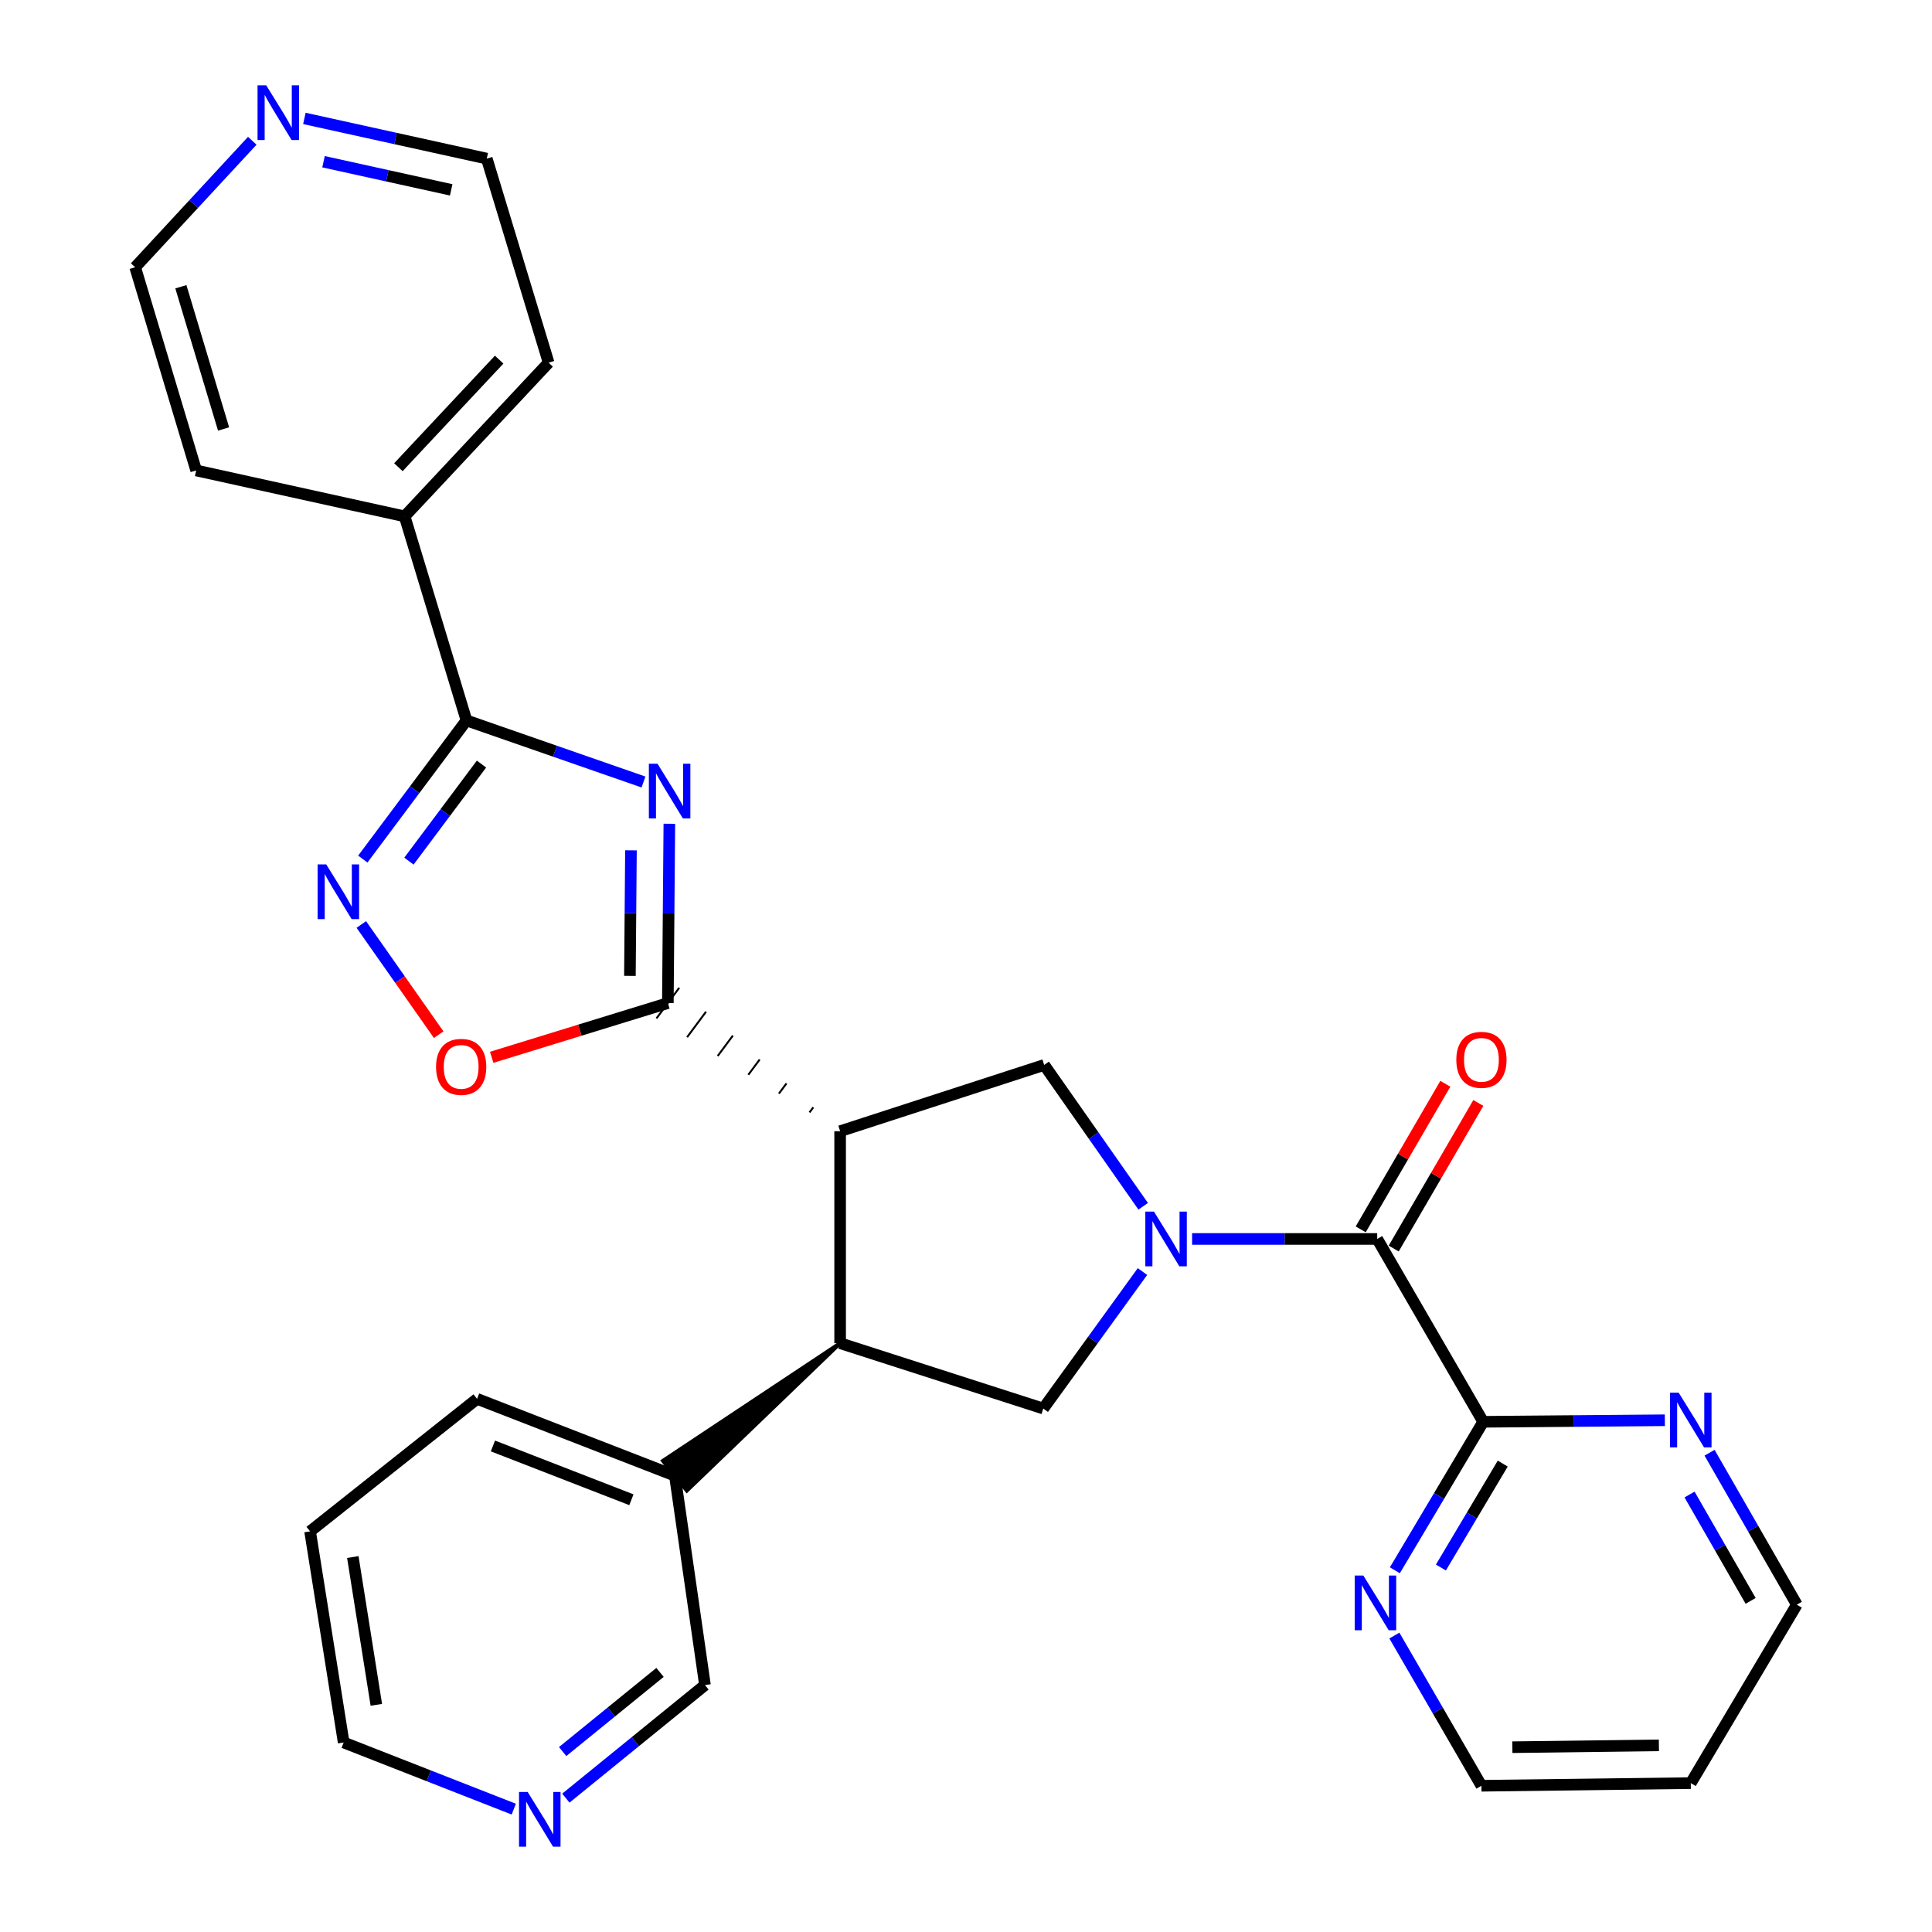 <?xml version='1.0' encoding='iso-8859-1'?>
<svg version='1.1' baseProfile='full'
              xmlns='http://www.w3.org/2000/svg'
                      xmlns:rdkit='http://www.rdkit.org/xml'
                      xmlns:xlink='http://www.w3.org/1999/xlink'
                  xml:space='preserve'
width='1000px' height='1000px' viewBox='0 0 1000 1000'>
<!-- END OF HEADER -->
<rect style='opacity:1.0;fill:#FFFFFF;stroke:none' width='1000' height='1000' x='0' y='0'> </rect>
<path class='bond-1' d='M 346.453,426.376 L 346.067,472.786' style='fill:none;fill-rule:evenodd;stroke:#0000FF;stroke-width:6px;stroke-linecap:butt;stroke-linejoin:miter;stroke-opacity:1' />
<path class='bond-1' d='M 346.067,472.786 L 345.682,519.196' style='fill:none;fill-rule:evenodd;stroke:#000000;stroke-width:6px;stroke-linecap:butt;stroke-linejoin:miter;stroke-opacity:1' />
<path class='bond-1' d='M 326.582,440.135 L 326.312,472.622' style='fill:none;fill-rule:evenodd;stroke:#0000FF;stroke-width:6px;stroke-linecap:butt;stroke-linejoin:miter;stroke-opacity:1' />
<path class='bond-1' d='M 326.312,472.622 L 326.042,505.109' style='fill:none;fill-rule:evenodd;stroke:#000000;stroke-width:6px;stroke-linecap:butt;stroke-linejoin:miter;stroke-opacity:1' />
<path class='bond-3' d='M 333.07,404.768 L 287.258,388.829' style='fill:none;fill-rule:evenodd;stroke:#0000FF;stroke-width:6px;stroke-linecap:butt;stroke-linejoin:miter;stroke-opacity:1' />
<path class='bond-3' d='M 287.258,388.829 L 241.446,372.891' style='fill:none;fill-rule:evenodd;stroke:#000000;stroke-width:6px;stroke-linecap:butt;stroke-linejoin:miter;stroke-opacity:1' />
<path class='bond-0' d='M 591.711,624.37 L 566.089,587.791' style='fill:none;fill-rule:evenodd;stroke:#0000FF;stroke-width:6px;stroke-linecap:butt;stroke-linejoin:miter;stroke-opacity:1' />
<path class='bond-0' d='M 566.089,587.791 L 540.467,551.212' style='fill:none;fill-rule:evenodd;stroke:#000000;stroke-width:6px;stroke-linecap:butt;stroke-linejoin:miter;stroke-opacity:1' />
<path class='bond-5' d='M 617.028,641.279 L 664.934,641.279' style='fill:none;fill-rule:evenodd;stroke:#0000FF;stroke-width:6px;stroke-linecap:butt;stroke-linejoin:miter;stroke-opacity:1' />
<path class='bond-5' d='M 664.934,641.279 L 712.84,641.279' style='fill:none;fill-rule:evenodd;stroke:#000000;stroke-width:6px;stroke-linecap:butt;stroke-linejoin:miter;stroke-opacity:1' />
<path class='bond-31' d='M 591.341,658.148 L 565.668,693.605' style='fill:none;fill-rule:evenodd;stroke:#0000FF;stroke-width:6px;stroke-linecap:butt;stroke-linejoin:miter;stroke-opacity:1' />
<path class='bond-31' d='M 565.668,693.605 L 539.995,729.062' style='fill:none;fill-rule:evenodd;stroke:#000000;stroke-width:6px;stroke-linecap:butt;stroke-linejoin:miter;stroke-opacity:1' />
<path class='bond-2' d='M 420.97,573.138 L 419.005,575.78' style='fill:none;fill-rule:evenodd;stroke:#000000;stroke-width:1.0px;stroke-linecap:butt;stroke-linejoin:miter;stroke-opacity:1' />
<path class='bond-2' d='M 407.091,560.764 L 403.161,566.049' style='fill:none;fill-rule:evenodd;stroke:#000000;stroke-width:1.0px;stroke-linecap:butt;stroke-linejoin:miter;stroke-opacity:1' />
<path class='bond-2' d='M 393.213,548.391 L 387.318,556.317' style='fill:none;fill-rule:evenodd;stroke:#000000;stroke-width:1.0px;stroke-linecap:butt;stroke-linejoin:miter;stroke-opacity:1' />
<path class='bond-2' d='M 379.334,536.017 L 371.474,546.586' style='fill:none;fill-rule:evenodd;stroke:#000000;stroke-width:1.0px;stroke-linecap:butt;stroke-linejoin:miter;stroke-opacity:1' />
<path class='bond-2' d='M 365.456,523.644 L 355.631,536.854' style='fill:none;fill-rule:evenodd;stroke:#000000;stroke-width:1.0px;stroke-linecap:butt;stroke-linejoin:miter;stroke-opacity:1' />
<path class='bond-2' d='M 351.577,511.27 L 339.787,527.123' style='fill:none;fill-rule:evenodd;stroke:#000000;stroke-width:1.0px;stroke-linecap:butt;stroke-linejoin:miter;stroke-opacity:1' />
<path class='bond-8' d='M 345.682,519.196 L 300.091,533.229' style='fill:none;fill-rule:evenodd;stroke:#000000;stroke-width:6px;stroke-linecap:butt;stroke-linejoin:miter;stroke-opacity:1' />
<path class='bond-8' d='M 300.091,533.229 L 254.501,547.261' style='fill:none;fill-rule:evenodd;stroke:#FF0000;stroke-width:6px;stroke-linecap:butt;stroke-linejoin:miter;stroke-opacity:1' />
<path class='bond-6' d='M 434.848,585.511 L 540.467,551.212' style='fill:none;fill-rule:evenodd;stroke:#000000;stroke-width:6px;stroke-linecap:butt;stroke-linejoin:miter;stroke-opacity:1' />
<path class='bond-7' d='M 434.848,585.511 L 434.848,695.235' style='fill:none;fill-rule:evenodd;stroke:#000000;stroke-width:6px;stroke-linecap:butt;stroke-linejoin:miter;stroke-opacity:1' />
<path class='bond-4' d='M 241.446,372.891 L 214.617,408.774' style='fill:none;fill-rule:evenodd;stroke:#000000;stroke-width:6px;stroke-linecap:butt;stroke-linejoin:miter;stroke-opacity:1' />
<path class='bond-4' d='M 214.617,408.774 L 187.788,444.657' style='fill:none;fill-rule:evenodd;stroke:#0000FF;stroke-width:6px;stroke-linecap:butt;stroke-linejoin:miter;stroke-opacity:1' />
<path class='bond-4' d='M 249.22,395.486 L 230.44,420.604' style='fill:none;fill-rule:evenodd;stroke:#000000;stroke-width:6px;stroke-linecap:butt;stroke-linejoin:miter;stroke-opacity:1' />
<path class='bond-4' d='M 230.44,420.604 L 211.66,445.722' style='fill:none;fill-rule:evenodd;stroke:#0000FF;stroke-width:6px;stroke-linecap:butt;stroke-linejoin:miter;stroke-opacity:1' />
<path class='bond-14' d='M 241.446,372.891 L 209.441,267.272' style='fill:none;fill-rule:evenodd;stroke:#000000;stroke-width:6px;stroke-linecap:butt;stroke-linejoin:miter;stroke-opacity:1' />
<path class='bond-29' d='M 187.016,478.511 L 207.042,507.033' style='fill:none;fill-rule:evenodd;stroke:#0000FF;stroke-width:6px;stroke-linecap:butt;stroke-linejoin:miter;stroke-opacity:1' />
<path class='bond-29' d='M 207.042,507.033 L 227.069,535.555' style='fill:none;fill-rule:evenodd;stroke:#FF0000;stroke-width:6px;stroke-linecap:butt;stroke-linejoin:miter;stroke-opacity:1' />
<path class='bond-10' d='M 712.84,641.279 L 767.696,735.922' style='fill:none;fill-rule:evenodd;stroke:#000000;stroke-width:6px;stroke-linecap:butt;stroke-linejoin:miter;stroke-opacity:1' />
<path class='bond-13' d='M 721.38,646.243 L 743.283,608.565' style='fill:none;fill-rule:evenodd;stroke:#000000;stroke-width:6px;stroke-linecap:butt;stroke-linejoin:miter;stroke-opacity:1' />
<path class='bond-13' d='M 743.283,608.565 L 765.185,570.887' style='fill:none;fill-rule:evenodd;stroke:#FF0000;stroke-width:6px;stroke-linecap:butt;stroke-linejoin:miter;stroke-opacity:1' />
<path class='bond-13' d='M 704.3,636.314 L 726.203,598.636' style='fill:none;fill-rule:evenodd;stroke:#000000;stroke-width:6px;stroke-linecap:butt;stroke-linejoin:miter;stroke-opacity:1' />
<path class='bond-13' d='M 726.203,598.636 L 748.105,560.959' style='fill:none;fill-rule:evenodd;stroke:#FF0000;stroke-width:6px;stroke-linecap:butt;stroke-linejoin:miter;stroke-opacity:1' />
<path class='bond-9' d='M 434.848,695.235 L 539.995,729.062' style='fill:none;fill-rule:evenodd;stroke:#000000;stroke-width:6px;stroke-linecap:butt;stroke-linejoin:miter;stroke-opacity:1' />
<path class='bond-15' d='M 434.848,695.235 L 343.146,756.116 L 355.506,771.528 Z' style='fill:#000000;fill-rule:evenodd;fill-opacity:1;stroke:#000000;stroke-width:2px;stroke-linecap:butt;stroke-linejoin:miter;stroke-opacity:1;' />
<path class='bond-11' d='M 767.696,735.922 L 744.836,774.35' style='fill:none;fill-rule:evenodd;stroke:#000000;stroke-width:6px;stroke-linecap:butt;stroke-linejoin:miter;stroke-opacity:1' />
<path class='bond-11' d='M 744.836,774.35 L 721.975,812.778' style='fill:none;fill-rule:evenodd;stroke:#0000FF;stroke-width:6px;stroke-linecap:butt;stroke-linejoin:miter;stroke-opacity:1' />
<path class='bond-11' d='M 777.817,757.551 L 761.815,784.451' style='fill:none;fill-rule:evenodd;stroke:#000000;stroke-width:6px;stroke-linecap:butt;stroke-linejoin:miter;stroke-opacity:1' />
<path class='bond-11' d='M 761.815,784.451 L 745.812,811.35' style='fill:none;fill-rule:evenodd;stroke:#0000FF;stroke-width:6px;stroke-linecap:butt;stroke-linejoin:miter;stroke-opacity:1' />
<path class='bond-12' d='M 767.696,735.922 L 814.709,735.523' style='fill:none;fill-rule:evenodd;stroke:#000000;stroke-width:6px;stroke-linecap:butt;stroke-linejoin:miter;stroke-opacity:1' />
<path class='bond-12' d='M 814.709,735.523 L 861.722,735.125' style='fill:none;fill-rule:evenodd;stroke:#0000FF;stroke-width:6px;stroke-linecap:butt;stroke-linejoin:miter;stroke-opacity:1' />
<path class='bond-20' d='M 721.722,846.56 L 744.254,885.434' style='fill:none;fill-rule:evenodd;stroke:#0000FF;stroke-width:6px;stroke-linecap:butt;stroke-linejoin:miter;stroke-opacity:1' />
<path class='bond-20' d='M 744.254,885.434 L 766.786,924.308' style='fill:none;fill-rule:evenodd;stroke:#000000;stroke-width:6px;stroke-linecap:butt;stroke-linejoin:miter;stroke-opacity:1' />
<path class='bond-21' d='M 884.864,751.926 L 907.451,791.251' style='fill:none;fill-rule:evenodd;stroke:#0000FF;stroke-width:6px;stroke-linecap:butt;stroke-linejoin:miter;stroke-opacity:1' />
<path class='bond-21' d='M 907.451,791.251 L 930.038,830.576' style='fill:none;fill-rule:evenodd;stroke:#000000;stroke-width:6px;stroke-linecap:butt;stroke-linejoin:miter;stroke-opacity:1' />
<path class='bond-21' d='M 874.508,773.563 L 890.319,801.091' style='fill:none;fill-rule:evenodd;stroke:#0000FF;stroke-width:6px;stroke-linecap:butt;stroke-linejoin:miter;stroke-opacity:1' />
<path class='bond-21' d='M 890.319,801.091 L 906.13,828.618' style='fill:none;fill-rule:evenodd;stroke:#000000;stroke-width:6px;stroke-linecap:butt;stroke-linejoin:miter;stroke-opacity:1' />
<path class='bond-25' d='M 209.441,267.272 L 101.539,243.499' style='fill:none;fill-rule:evenodd;stroke:#000000;stroke-width:6px;stroke-linecap:butt;stroke-linejoin:miter;stroke-opacity:1' />
<path class='bond-26' d='M 209.441,267.272 L 283.966,187.72' style='fill:none;fill-rule:evenodd;stroke:#000000;stroke-width:6px;stroke-linecap:butt;stroke-linejoin:miter;stroke-opacity:1' />
<path class='bond-26' d='M 206.202,241.832 L 258.369,186.146' style='fill:none;fill-rule:evenodd;stroke:#000000;stroke-width:6px;stroke-linecap:butt;stroke-linejoin:miter;stroke-opacity:1' />
<path class='bond-18' d='M 349.326,763.822 L 364.89,872.185' style='fill:none;fill-rule:evenodd;stroke:#000000;stroke-width:6px;stroke-linecap:butt;stroke-linejoin:miter;stroke-opacity:1' />
<path class='bond-27' d='M 349.326,763.822 L 246.934,724.046' style='fill:none;fill-rule:evenodd;stroke:#000000;stroke-width:6px;stroke-linecap:butt;stroke-linejoin:miter;stroke-opacity:1' />
<path class='bond-27' d='M 326.813,776.271 L 255.139,748.428' style='fill:none;fill-rule:evenodd;stroke:#000000;stroke-width:6px;stroke-linecap:butt;stroke-linejoin:miter;stroke-opacity:1' />
<path class='bond-16' d='M 292.884,930.714 L 328.887,901.449' style='fill:none;fill-rule:evenodd;stroke:#0000FF;stroke-width:6px;stroke-linecap:butt;stroke-linejoin:miter;stroke-opacity:1' />
<path class='bond-16' d='M 328.887,901.449 L 364.89,872.185' style='fill:none;fill-rule:evenodd;stroke:#000000;stroke-width:6px;stroke-linecap:butt;stroke-linejoin:miter;stroke-opacity:1' />
<path class='bond-16' d='M 291.223,906.604 L 316.425,886.119' style='fill:none;fill-rule:evenodd;stroke:#0000FF;stroke-width:6px;stroke-linecap:butt;stroke-linejoin:miter;stroke-opacity:1' />
<path class='bond-16' d='M 316.425,886.119 L 341.627,865.634' style='fill:none;fill-rule:evenodd;stroke:#000000;stroke-width:6px;stroke-linecap:butt;stroke-linejoin:miter;stroke-opacity:1' />
<path class='bond-32' d='M 265.924,936.406 L 221.905,919.157' style='fill:none;fill-rule:evenodd;stroke:#0000FF;stroke-width:6px;stroke-linecap:butt;stroke-linejoin:miter;stroke-opacity:1' />
<path class='bond-32' d='M 221.905,919.157 L 177.886,901.907' style='fill:none;fill-rule:evenodd;stroke:#000000;stroke-width:6px;stroke-linecap:butt;stroke-linejoin:miter;stroke-opacity:1' />
<path class='bond-17' d='M 157.55,61.294 L 204.75,71.698' style='fill:none;fill-rule:evenodd;stroke:#0000FF;stroke-width:6px;stroke-linecap:butt;stroke-linejoin:miter;stroke-opacity:1' />
<path class='bond-17' d='M 204.75,71.698 L 251.95,82.102' style='fill:none;fill-rule:evenodd;stroke:#000000;stroke-width:6px;stroke-linecap:butt;stroke-linejoin:miter;stroke-opacity:1' />
<path class='bond-17' d='M 167.458,83.708 L 200.498,90.991' style='fill:none;fill-rule:evenodd;stroke:#0000FF;stroke-width:6px;stroke-linecap:butt;stroke-linejoin:miter;stroke-opacity:1' />
<path class='bond-17' d='M 200.498,90.991 L 233.537,98.273' style='fill:none;fill-rule:evenodd;stroke:#000000;stroke-width:6px;stroke-linecap:butt;stroke-linejoin:miter;stroke-opacity:1' />
<path class='bond-30' d='M 130.582,72.861 L 100.272,105.595' style='fill:none;fill-rule:evenodd;stroke:#0000FF;stroke-width:6px;stroke-linecap:butt;stroke-linejoin:miter;stroke-opacity:1' />
<path class='bond-30' d='M 100.272,105.595 L 69.962,138.33' style='fill:none;fill-rule:evenodd;stroke:#000000;stroke-width:6px;stroke-linecap:butt;stroke-linejoin:miter;stroke-opacity:1' />
<path class='bond-19' d='M 875.148,922.936 L 930.038,830.576' style='fill:none;fill-rule:evenodd;stroke:#000000;stroke-width:6px;stroke-linecap:butt;stroke-linejoin:miter;stroke-opacity:1' />
<path class='bond-33' d='M 875.148,922.936 L 766.786,924.308' style='fill:none;fill-rule:evenodd;stroke:#000000;stroke-width:6px;stroke-linecap:butt;stroke-linejoin:miter;stroke-opacity:1' />
<path class='bond-33' d='M 858.644,903.387 L 782.79,904.348' style='fill:none;fill-rule:evenodd;stroke:#000000;stroke-width:6px;stroke-linecap:butt;stroke-linejoin:miter;stroke-opacity:1' />
<path class='bond-22' d='M 251.95,82.102 L 283.966,187.72' style='fill:none;fill-rule:evenodd;stroke:#000000;stroke-width:6px;stroke-linecap:butt;stroke-linejoin:miter;stroke-opacity:1' />
<path class='bond-23' d='M 69.962,138.33 L 101.539,243.499' style='fill:none;fill-rule:evenodd;stroke:#000000;stroke-width:6px;stroke-linecap:butt;stroke-linejoin:miter;stroke-opacity:1' />
<path class='bond-23' d='M 93.621,148.424 L 115.725,222.042' style='fill:none;fill-rule:evenodd;stroke:#000000;stroke-width:6px;stroke-linecap:butt;stroke-linejoin:miter;stroke-opacity:1' />
<path class='bond-24' d='M 177.886,901.907 L 160.501,792.633' style='fill:none;fill-rule:evenodd;stroke:#000000;stroke-width:6px;stroke-linecap:butt;stroke-linejoin:miter;stroke-opacity:1' />
<path class='bond-24' d='M 194.789,882.412 L 182.619,805.92' style='fill:none;fill-rule:evenodd;stroke:#000000;stroke-width:6px;stroke-linecap:butt;stroke-linejoin:miter;stroke-opacity:1' />
<path class='bond-28' d='M 246.934,724.046 L 160.501,792.633' style='fill:none;fill-rule:evenodd;stroke:#000000;stroke-width:6px;stroke-linecap:butt;stroke-linejoin:miter;stroke-opacity:1' />
<path  class='atom-0' d='M 340.333 395.313
L 349.613 410.313
Q 350.533 411.793, 352.013 414.473
Q 353.493 417.153, 353.573 417.313
L 353.573 395.313
L 357.333 395.313
L 357.333 423.633
L 353.453 423.633
L 343.493 407.233
Q 342.333 405.313, 341.093 403.113
Q 339.893 400.913, 339.533 400.233
L 339.533 423.633
L 335.853 423.633
L 335.853 395.313
L 340.333 395.313
' fill='#0000FF'/>
<path  class='atom-1' d='M 597.295 627.119
L 606.575 642.119
Q 607.495 643.599, 608.975 646.279
Q 610.455 648.959, 610.535 649.119
L 610.535 627.119
L 614.295 627.119
L 614.295 655.439
L 610.415 655.439
L 600.455 639.039
Q 599.295 637.119, 598.055 634.919
Q 596.855 632.719, 596.495 632.039
L 596.495 655.439
L 592.815 655.439
L 592.815 627.119
L 597.295 627.119
' fill='#0000FF'/>
<path  class='atom-5' d='M 168.871 447.425
L 178.151 462.425
Q 179.071 463.905, 180.551 466.585
Q 182.031 469.265, 182.111 469.425
L 182.111 447.425
L 185.871 447.425
L 185.871 475.745
L 181.991 475.745
L 172.031 459.345
Q 170.871 457.425, 169.631 455.225
Q 168.431 453.025, 168.071 452.345
L 168.071 475.745
L 164.391 475.745
L 164.391 447.425
L 168.871 447.425
' fill='#0000FF'/>
<path  class='atom-9' d='M 225.702 552.203
Q 225.702 545.403, 229.062 541.603
Q 232.422 537.803, 238.702 537.803
Q 244.982 537.803, 248.342 541.603
Q 251.702 545.403, 251.702 552.203
Q 251.702 559.083, 248.302 563.003
Q 244.902 566.883, 238.702 566.883
Q 232.462 566.883, 229.062 563.003
Q 225.702 559.123, 225.702 552.203
M 238.702 563.683
Q 243.022 563.683, 245.342 560.803
Q 247.702 557.883, 247.702 552.203
Q 247.702 546.643, 245.342 543.843
Q 243.022 541.003, 238.702 541.003
Q 234.382 541.003, 232.022 543.803
Q 229.702 546.603, 229.702 552.203
Q 229.702 557.923, 232.022 560.803
Q 234.382 563.683, 238.702 563.683
' fill='#FF0000'/>
<path  class='atom-12' d='M 705.669 815.505
L 714.949 830.505
Q 715.869 831.985, 717.349 834.665
Q 718.829 837.345, 718.909 837.505
L 718.909 815.505
L 722.669 815.505
L 722.669 843.825
L 718.789 843.825
L 708.829 827.425
Q 707.669 825.505, 706.429 823.305
Q 705.229 821.105, 704.869 820.425
L 704.869 843.825
L 701.189 843.825
L 701.189 815.505
L 705.669 815.505
' fill='#0000FF'/>
<path  class='atom-13' d='M 868.888 720.851
L 878.168 735.851
Q 879.088 737.331, 880.568 740.011
Q 882.048 742.691, 882.128 742.851
L 882.128 720.851
L 885.888 720.851
L 885.888 749.171
L 882.008 749.171
L 872.048 732.771
Q 870.888 730.851, 869.648 728.651
Q 868.448 726.451, 868.088 725.771
L 868.088 749.171
L 864.408 749.171
L 864.408 720.851
L 868.888 720.851
' fill='#0000FF'/>
<path  class='atom-14' d='M 753.786 548.56
Q 753.786 541.76, 757.146 537.96
Q 760.506 534.16, 766.786 534.16
Q 773.066 534.16, 776.426 537.96
Q 779.786 541.76, 779.786 548.56
Q 779.786 555.44, 776.386 559.36
Q 772.986 563.24, 766.786 563.24
Q 760.546 563.24, 757.146 559.36
Q 753.786 555.48, 753.786 548.56
M 766.786 560.04
Q 771.106 560.04, 773.426 557.16
Q 775.786 554.24, 775.786 548.56
Q 775.786 543, 773.426 540.2
Q 771.106 537.36, 766.786 537.36
Q 762.466 537.36, 760.106 540.16
Q 757.786 542.96, 757.786 548.56
Q 757.786 554.28, 760.106 557.16
Q 762.466 560.04, 766.786 560.04
' fill='#FF0000'/>
<path  class='atom-17' d='M 273.129 927.523
L 282.409 942.523
Q 283.329 944.003, 284.809 946.683
Q 286.289 949.363, 286.369 949.523
L 286.369 927.523
L 290.129 927.523
L 290.129 955.843
L 286.249 955.843
L 276.289 939.443
Q 275.129 937.523, 273.889 935.323
Q 272.689 933.123, 272.329 932.443
L 272.329 955.843
L 268.649 955.843
L 268.649 927.523
L 273.129 927.523
' fill='#0000FF'/>
<path  class='atom-18' d='M 137.788 44.157
L 147.068 59.157
Q 147.988 60.637, 149.468 63.317
Q 150.948 65.997, 151.028 66.157
L 151.028 44.157
L 154.788 44.157
L 154.788 72.477
L 150.908 72.477
L 140.948 56.077
Q 139.788 54.157, 138.548 51.957
Q 137.348 49.757, 136.988 49.077
L 136.988 72.477
L 133.308 72.477
L 133.308 44.157
L 137.788 44.157
' fill='#0000FF'/>
</svg>
